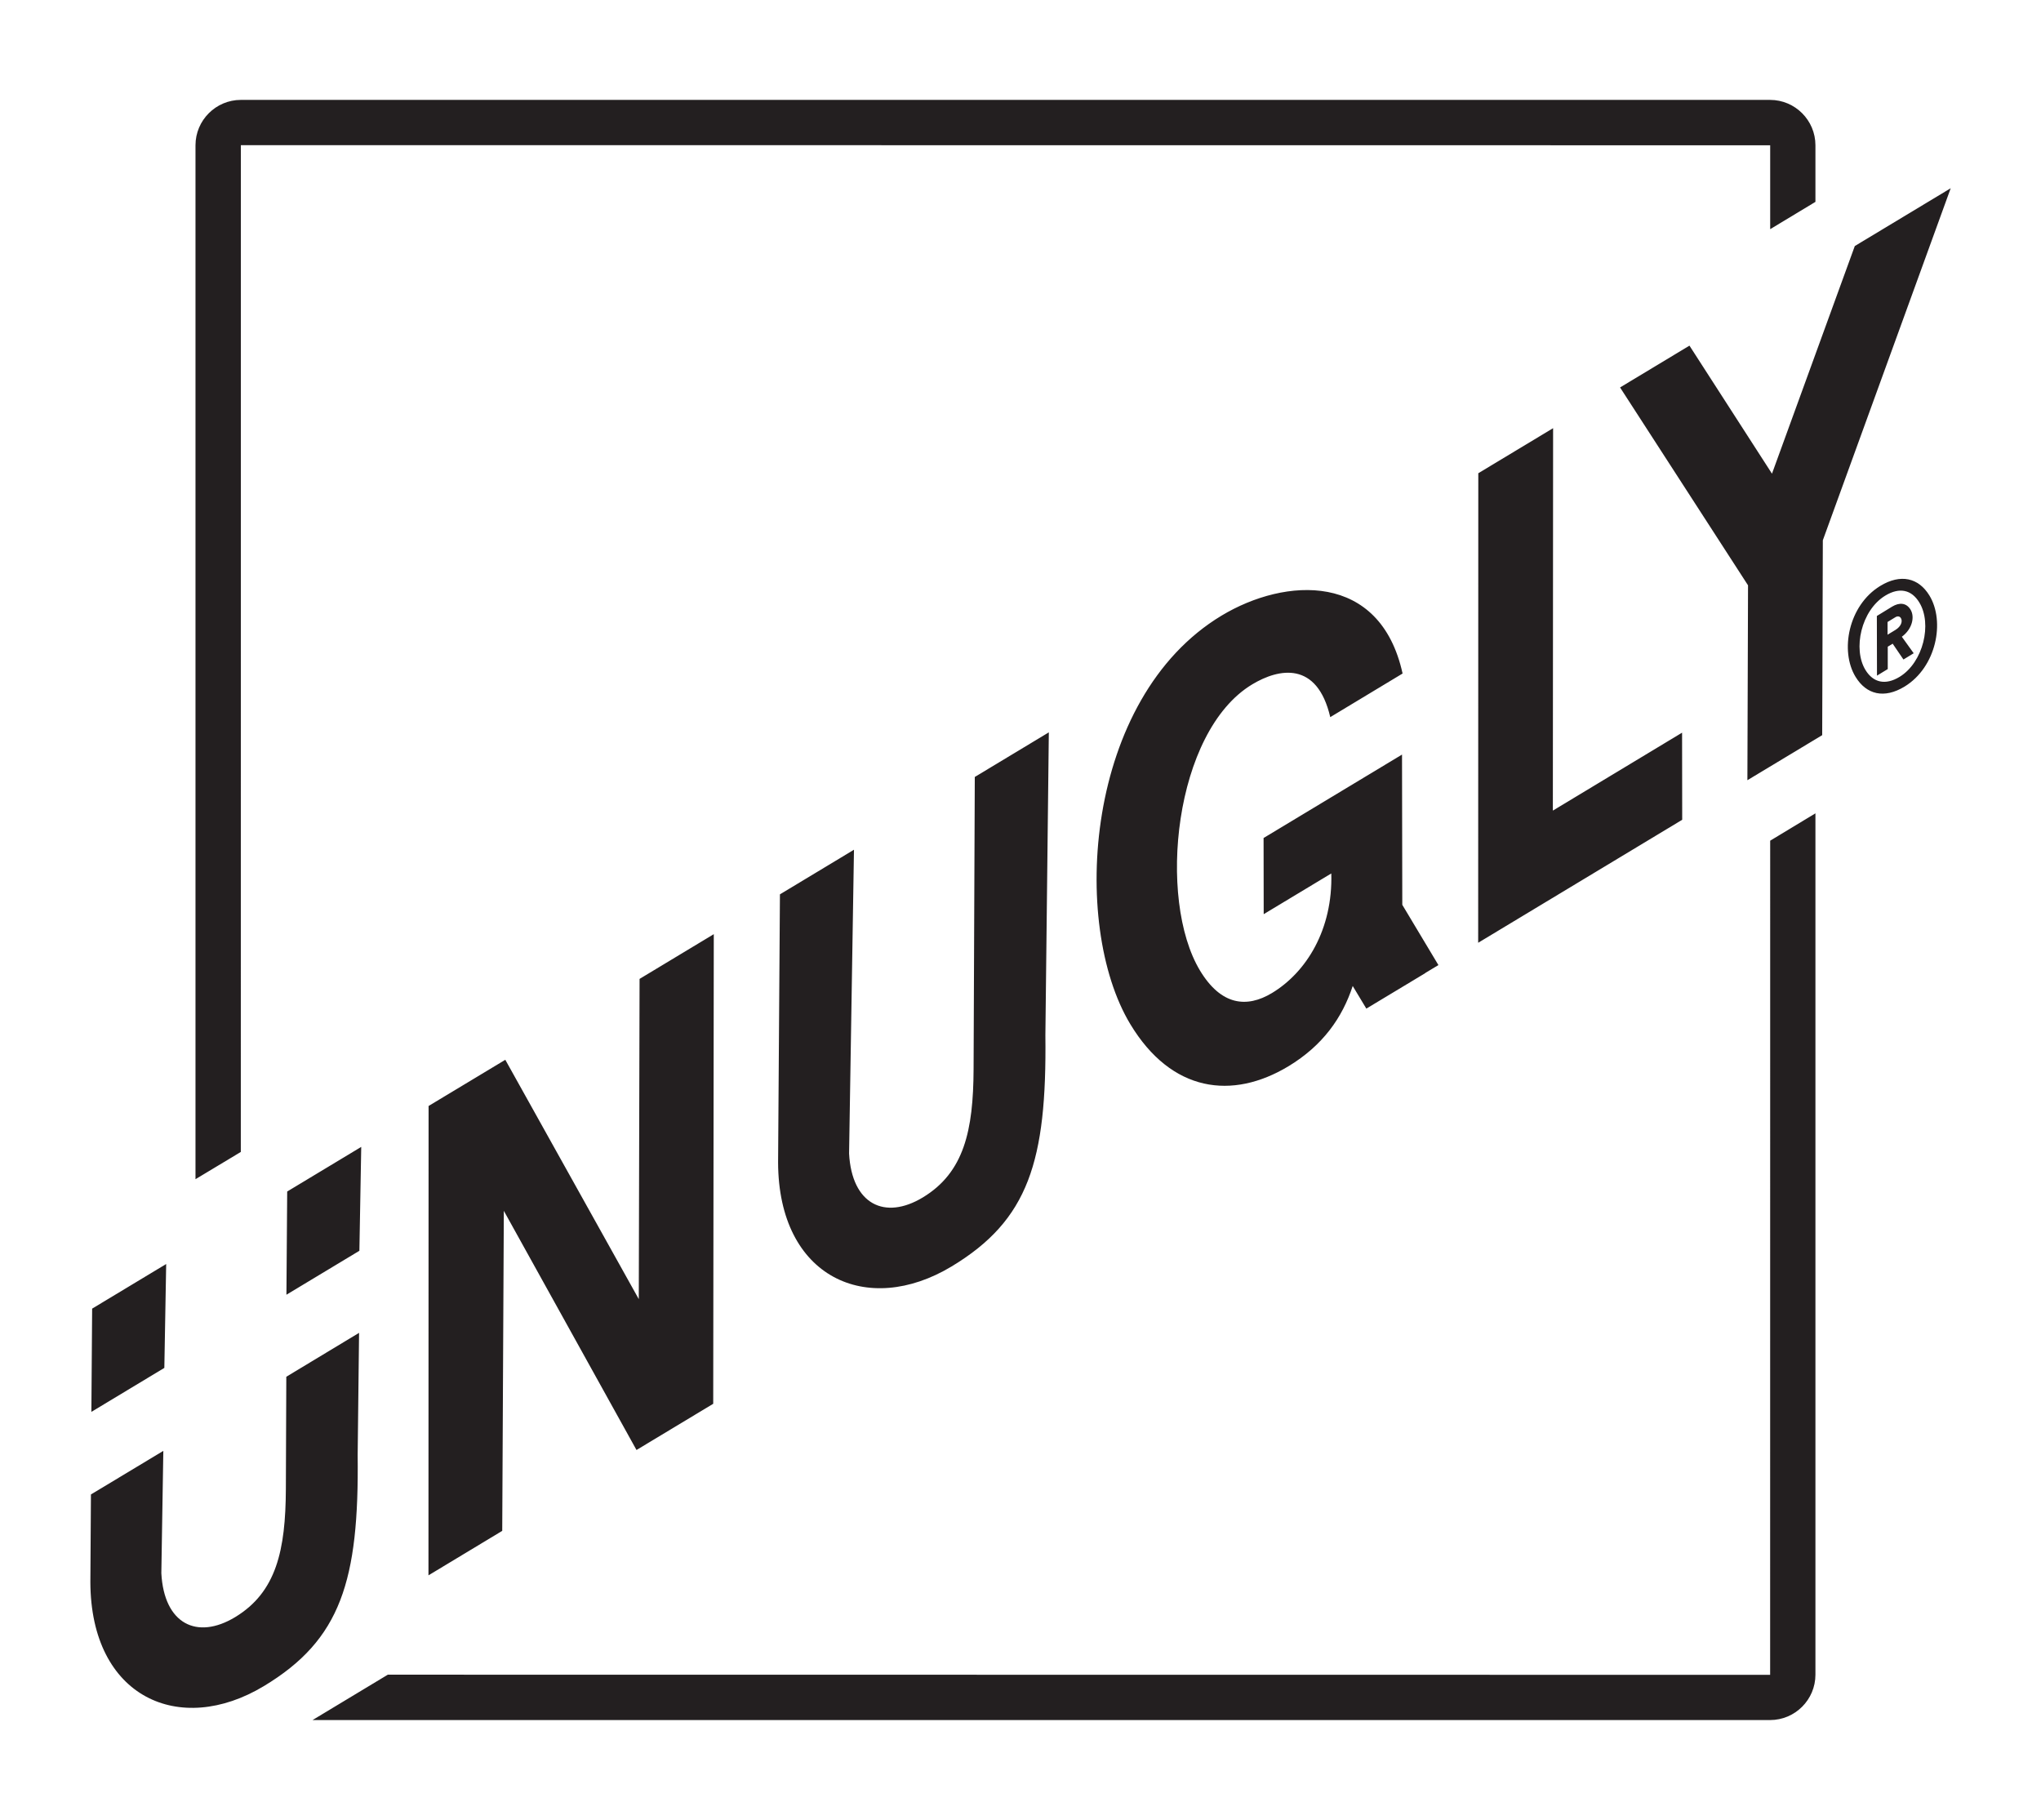 <svg width="83" height="74" viewBox="0 0 83 74" fill="none" xmlns="http://www.w3.org/2000/svg">
<path d="M7.95 47.947V5.907C7.95 4.889 8.78 4.062 9.795 4.062H71.982C73.001 4.062 73.827 4.892 73.827 5.907V8.208L71.987 9.318V5.907L9.795 5.902L9.793 46.839L7.95 47.947ZM71.987 34.183L71.985 68.1C71.985 68.1 71.985 68.1 71.982 68.1L15.771 68.094L12.71 69.939H71.982C73.001 69.939 73.827 69.11 73.827 68.094V33.071L71.987 34.183ZM38.698 51.495C41.828 49.608 42.572 47.217 42.512 42.094L42.652 29.778L39.641 31.592L39.592 43.475C39.581 45.965 39.208 47.675 37.524 48.691C35.98 49.621 34.64 48.971 34.529 46.903L34.728 34.551L31.717 36.365L31.642 47.266C31.657 51.956 35.27 53.56 38.698 51.495ZM17.424 64.055L20.424 62.246L20.489 49.233L25.884 58.958L29.004 57.079L29.027 37.984L26.009 39.803L25.977 52.824L20.549 43.092L17.429 44.97L17.424 64.055ZM11.643 55.98L11.625 60.541C11.614 63.031 11.241 64.741 9.557 65.757C8.013 66.687 6.673 66.037 6.561 63.969L6.642 58.994L3.698 60.766L3.675 64.332C3.69 69.019 7.305 70.623 10.731 68.558C13.861 66.672 14.605 64.28 14.545 59.157L14.602 54.195L11.643 55.98ZM6.683 55.62L6.758 51.396L3.747 53.21L3.716 57.408L6.683 55.62ZM14.615 50.858L14.69 46.634L11.679 48.448L11.648 52.645L14.615 50.858ZM63.149 32.96L63.159 17.41L60.117 19.242L60.112 38.334L68.409 33.333L68.404 29.791L63.149 32.96ZM75.428 10.004L72.06 19.26L68.704 14.054L65.882 15.754L71.086 23.8L71.06 31.724L74.102 29.892L74.128 21.968L79.328 7.654L75.428 10.004ZM57.026 36.79L57.015 30.682L51.385 34.074L51.39 37.171L54.139 35.515C54.204 37.795 53.126 39.534 51.724 40.379C50.703 40.993 49.659 40.886 48.801 39.466C47.052 36.564 47.741 29.742 50.923 27.827C52.004 27.176 53.561 26.865 54.097 29.159L57.038 27.386C56.126 23.245 52.276 23.466 49.674 25.033C44.114 28.384 43.517 37.58 45.964 41.641C47.64 44.421 50.115 44.729 52.395 43.356C53.794 42.511 54.587 41.381 55.01 40.091L55.564 41.011L57.966 39.565L57.964 39.56L58.495 39.241L57.026 36.79ZM75.46 27.523C75.897 28.239 76.62 28.425 77.455 27.915C78.748 27.124 79.105 25.269 78.463 24.215C78.022 23.491 77.289 23.32 76.46 23.826C75.167 24.616 74.814 26.469 75.46 27.523ZM75.861 27.241C75.343 26.394 75.682 24.821 76.665 24.22C77.248 23.865 77.74 23.981 78.053 24.5C78.579 25.362 78.217 26.93 77.25 27.521C76.667 27.876 76.172 27.752 75.861 27.241ZM76.33 27.472L76.768 27.205V26.295L76.968 26.173L77.406 26.816L77.823 26.562L77.341 25.891C77.768 25.575 77.875 25.082 77.693 24.785C77.522 24.507 77.24 24.489 76.947 24.665L76.325 25.046L76.33 27.472ZM76.76 25.808V25.29L77.079 25.096C77.165 25.044 77.253 25.054 77.302 25.132C77.38 25.259 77.317 25.469 77.079 25.614L76.76 25.808Z" fill="#231F20"/>
</svg>
